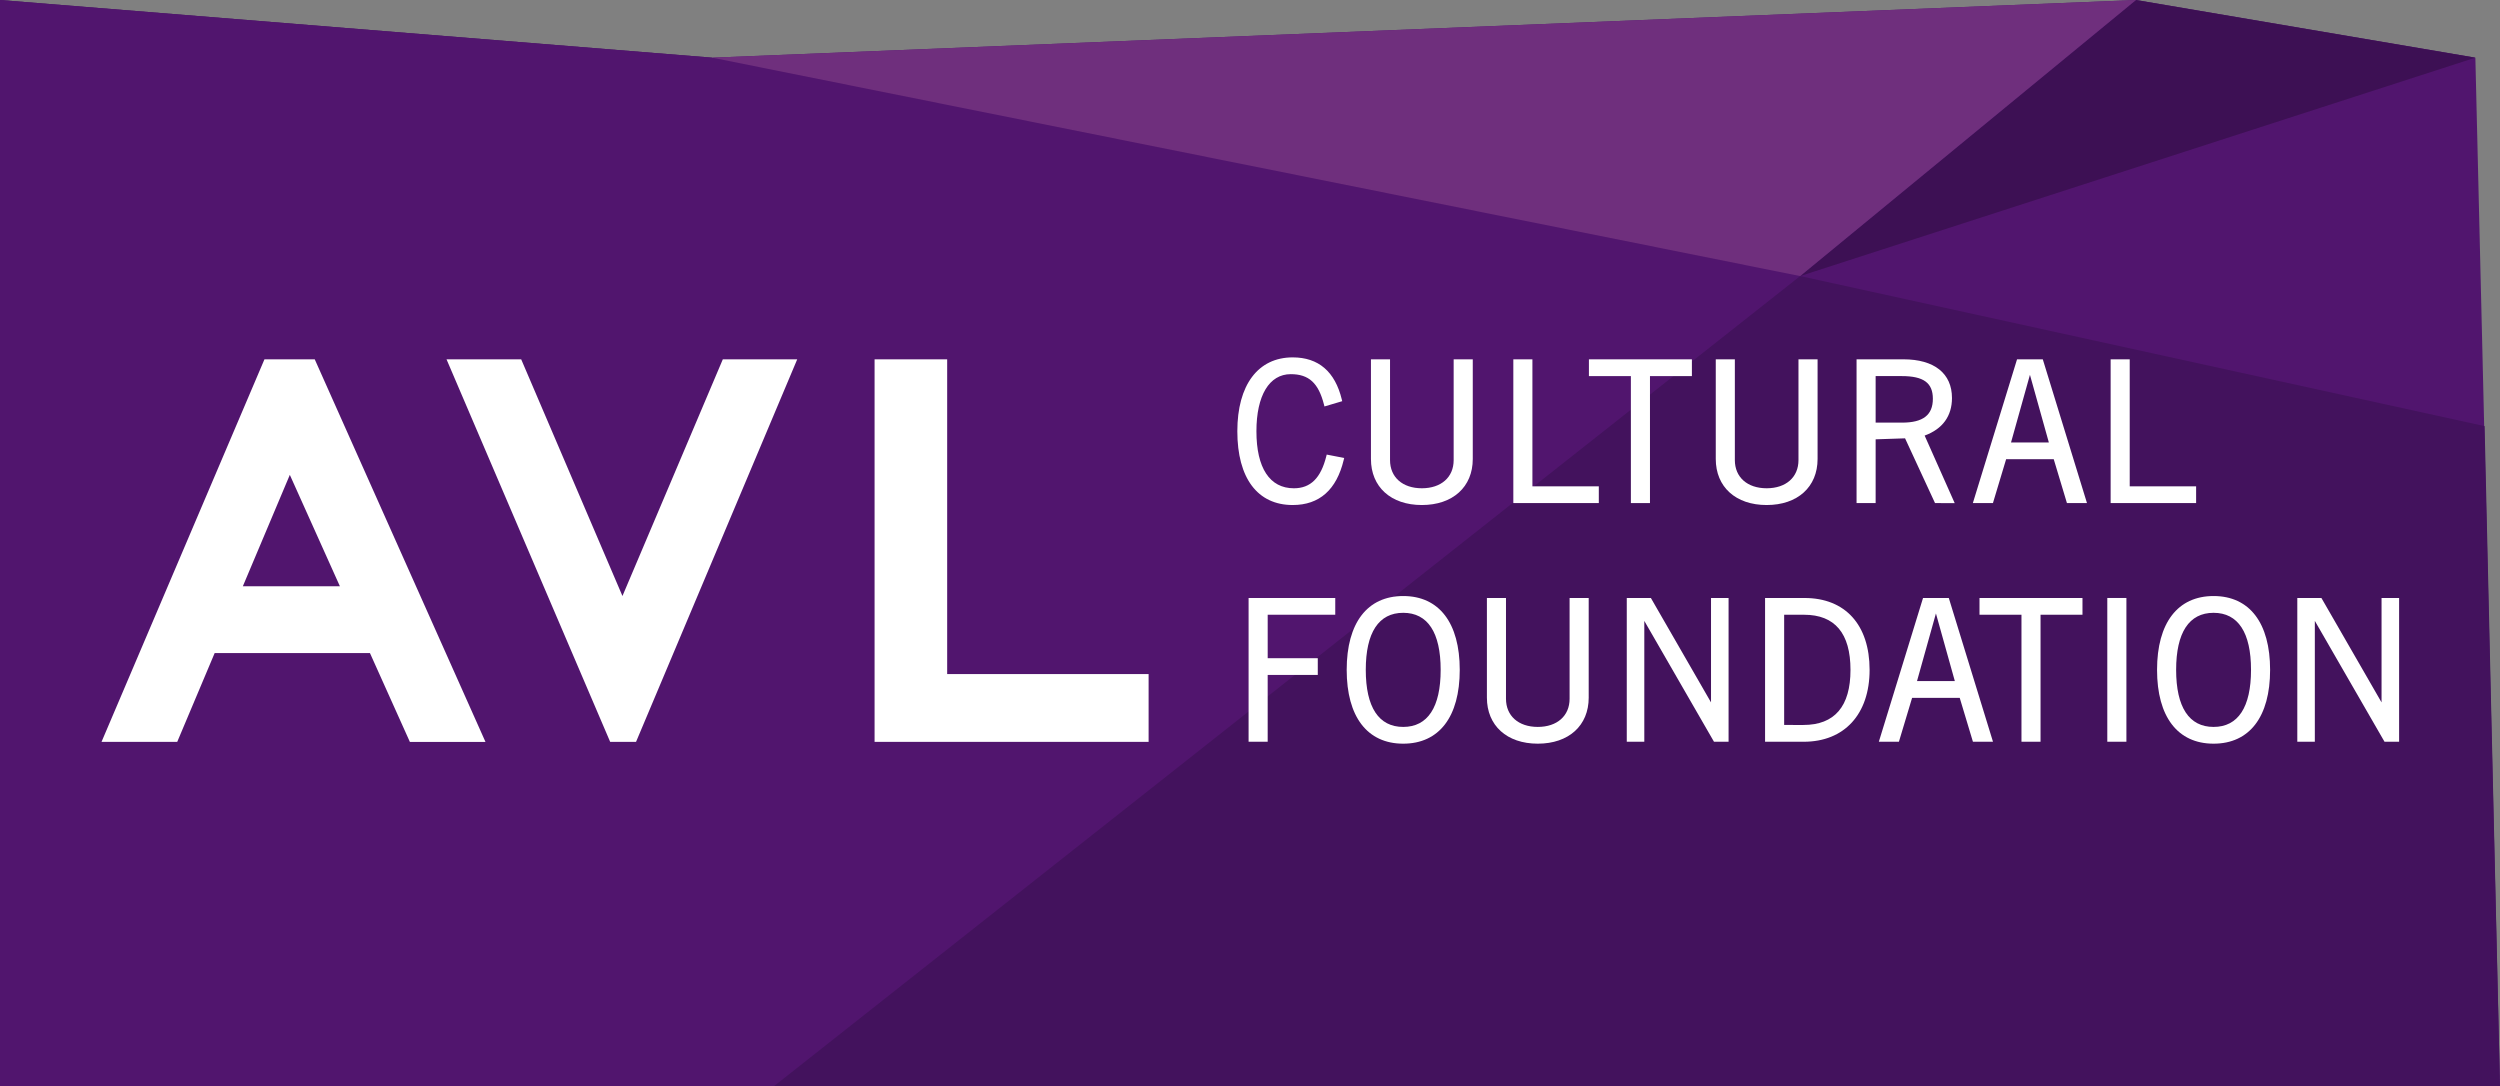 <svg xmlns="http://www.w3.org/2000/svg" xmlns:xlink="http://www.w3.org/1999/xlink" viewBox="0 0 839.989 365">
  <rect x="0" y="0" width="839.989" height="365" fill="#808080" stroke="none"/>
  <defs>
    <clipPath id="clip-path">
      <rect width="839.986" height="364.999" fill="none"/>
    </clipPath>
  </defs>
  <g transform="translate(-109.117 -35)">
    <path d="M0,0V364.978L259.986,365,239.307,19.374Z" transform="translate(109.119 35.001)" fill="#43125d"/>
    <path d="M85.7,13.164h0Z" transform="translate(628.044 114.716)" fill="#51156e"/>
    <path d="M85.7,13.164Z" transform="translate(628.047 114.716)" fill="none" stroke="#51156e" stroke-miterlimit="10" stroke-width="1"/>
    <path d="M717.694,0,239.313,19.374,0,0V364.978H839.986l-8.276-345.6Z" transform="translate(109.117 35.001)" fill="#51156e"/>
    <path d="M85.7,13.164h0Z" transform="translate(628.044 114.716)" fill="#51156e"/>
    <line transform="translate(713.74 127.879)" fill="none" stroke="#4b1566" stroke-miterlimit="10" stroke-width="0.25"/>
    <path d="M36.849,285.388l580-.021-5.172-221.8L381.7,13.147Z" transform="translate(332.257 114.611)" fill="#43125d"/>
    <path d="M198.585,0,85.726,92.758,312.593,19.374Z" transform="translate(628.226 35.001)" fill="#3d1054"/>
    <path d="M33.914,19.374,399.471,92.758,512.3,0Z" transform="translate(314.485 35.001)" fill="#6f2f7d"/>
    <g transform="translate(109.119 35)">
      <g clip-path="url(#clip-path)">
        <path d="M77.529,66.626c-11.825,0-18.605-9.038-18.605-24.8,0-15.536,6.957-24.807,18.605-24.807,8.671,0,14.224,4.769,16.5,14.16l.134.557L88.2,33.508l-.155-.607c-1.856-7.274-5.087-10.245-11.169-10.245-7.218,0-11.536,7.168-11.536,19.17C65.337,54.187,69.811,61,77.924,61c5.6,0,9.059-3.422,10.894-10.774l.141-.55,5.87,1.143-.148.607c-2.406,10.089-8.177,15.2-17.152,15.2" transform="translate(356.811 103.06)" fill="#fff"/>
        <path d="M93.588,50.767c-2.1,8.742-6.921,14.739-16.58,14.739-10.562,0-18-7.69-18-24.2,0-15.331,6.646-24.2,18-24.2,8.749,0,13.829,5.087,15.917,13.695l-4.819,1.439c-1.7-6.653-4.7-10.7-11.747-10.7-6.78,0-12.135,6.265-12.135,19.769,0,13.638,5.355,19.769,13.18,19.769,7.239,0,10.047-5.482,11.479-11.225Z" transform="translate(357.326 103.581)" fill="#fff"/>
        <path d="M82.389,66.063c-10.393,0-17.1-6.075-17.1-15.473V17.112H71.7V50.978c0,5.743,4.2,9.454,10.689,9.454s10.689-3.711,10.689-9.454V17.112H99.5V50.59c0,9.4-6.717,15.473-17.109,15.473" transform="translate(395.342 103.624)" fill="#fff"/>
        <path d="M70.587,17.2V50.47c0,5.482,3.916,10.047,11.289,10.047S93.157,55.952,93.157,50.47V17.2h5.221V50.081c0,9.391-6.78,14.873-16.5,14.873s-16.5-5.482-16.5-14.873V17.2Z" transform="translate(395.863 104.132)" fill="#fff"/>
        <path d="M72.068,65.413v-48.3h6.413V59.776H100.79v5.637Z" transform="translate(436.402 103.621)" fill="#fff"/>
        <path d="M72.153,64.3V17.2h5.214V59.861H99.676V64.3Z" transform="translate(436.917 104.136)" fill="#fff"/>
        <path d="M89.765,65.413V22.749h-14.1V17.112h34.6v5.637H96.178V65.413Z" transform="translate(458.202 103.621)" fill="#fff"/>
        <path d="M95.064,21.634V64.3H89.85V21.634h-14.1V17.2h33.4v4.438Z" transform="translate(458.719 104.134)" fill="#fff"/>
        <path d="M98.81,66.063c-10.393,0-17.1-6.075-17.1-15.473V17.112h6.413V50.978c0,5.743,4.2,9.454,10.689,9.454S109.5,56.721,109.5,50.978V17.112h6.42V50.59c0,9.4-6.717,15.473-17.109,15.473" transform="translate(494.778 103.624)" fill="#fff"/>
        <path d="M87.007,17.2V50.47c0,5.482,3.916,10.047,11.289,10.047s11.282-4.565,11.282-10.047V17.2H114.8V50.081c0,9.391-6.78,14.873-16.5,14.873s-16.5-5.482-16.5-14.873V17.2Z" transform="translate(495.293 104.132)" fill="#fff"/>
        <path d="M114.779,65.42,104.711,43.661l-9.885.332V65.42H88.413V17.111h15.734c10.379,0,16.326,4.741,16.326,13,0,6.075-3.168,10.428-9.186,12.622l10.1,22.69ZM103.688,38.383c7.07,0,10.364-2.547,10.364-8.015,0-5.341-3.126-7.62-10.428-7.62h-8.8V38.383Z" transform="translate(535.38 103.618)" fill="#fff"/>
        <path d="M88.5,64.305V17.2h15.134c10.181,0,15.727,4.572,15.727,12.4,0,6.66-3.852,10.442-9.4,12.269l9.983,22.443h-5.68L104.74,42.9H93.712V64.305Zm5.214-25.837h9.461c7.175,0,10.964-2.674,10.964-8.615,0-6.329-4.311-8.22-11.028-8.22h-9.4Z" transform="translate(535.895 104.132)" fill="#fff"/>
        <path d="M125.566,65.42l-4.438-14.746H105.134L100.7,65.42H93.951L108.8,17.111h8.65L132.3,65.42Zm-6.082-20.383-6.35-22.719-6.357,22.719Z" transform="translate(568.915 103.618)" fill="#fff"/>
        <path d="M94.066,64.305,108.551,17.2h7.761L130.8,64.305h-5.475l-4.438-14.746h-16.9L99.555,64.305Zm11.225-19.184h14.287l-6.787-24.264h-.713Z" transform="translate(569.612 104.132)" fill="#fff"/>
        <path d="M100.513,65.413v-48.3h6.413V59.776h22.309v5.637Z" transform="translate(608.648 103.621)" fill="#fff"/>
        <path d="M100.6,64.3V17.2h5.214V59.861h22.309V64.3Z" transform="translate(609.163 104.136)" fill="#fff"/>
        <path d="M59.46,76.778v-48.3H88.578v5.637h-22.7V48.7H82.708v5.63H65.874V76.778Z" transform="translate(360.059 172.441)" fill="#fff"/>
        <path d="M87.464,28.561V33h-22.7v15.79H81.594v4.438H64.759V75.664H59.545v-47.1Z" transform="translate(360.573 172.955)" fill="#fff"/>
        <path d="M83.125,77.991c-12.072,0-18.993-9.038-18.993-24.8s6.921-24.807,18.993-24.807,18.993,9.038,18.993,24.807-6.921,24.8-18.993,24.8m0-43.97c-8.234,0-12.58,6.625-12.58,19.17s4.346,19.17,12.58,19.17,12.58-6.632,12.58-19.17-4.346-19.17-12.58-19.17" transform="translate(388.348 171.881)" fill="#fff"/>
        <path d="M82.611,28.47C94.16,28.47,101,36.951,101,52.67s-6.844,24.2-18.394,24.2S64.217,68.4,64.217,52.67s6.844-24.2,18.393-24.2m0,43.97c8.29,0,13.18-6.392,13.18-19.769S90.9,32.9,82.611,32.9s-13.18,6.392-13.18,19.769,4.9,19.769,13.18,19.769" transform="translate(388.863 172.401)" fill="#fff"/>
        <path d="M87.905,77.428c-10.386,0-17.1-6.075-17.1-15.473V28.477h6.413V62.343c0,5.743,4.191,9.454,10.682,9.454s10.689-3.711,10.689-9.454V28.477h6.42V61.955c0,9.4-6.717,15.473-17.109,15.473" transform="translate(428.786 172.444)" fill="#fff"/>
        <path d="M76.109,28.561V61.834c0,5.482,3.916,10.047,11.282,10.047s11.289-4.565,11.289-10.047V28.561H103.9V61.446c0,9.391-6.787,14.873-16.51,14.873s-16.5-5.482-16.5-14.873V28.561Z" transform="translate(429.301 172.952)" fill="#fff"/>
        <path d="M106.771,76.778l-23.41-40.6v40.6H77.47v-48.3h8.1l20.207,35.08V28.477h5.9v48.3Z" transform="translate(469.115 172.441)" fill="#fff"/>
        <path d="M77.555,75.664v-47.1h7.5l20.553,36.272h.261V28.562h4.7v47.1h-4.311L82.38,33.649h-.134V75.664Z" transform="translate(469.627 172.956)" fill="#fff"/>
        <path d="M84.056,76.779v-48.3H97.313c13.695,0,21.865,9.024,21.865,24.151,0,14.894-8.481,24.151-22.126,24.151Zm12.862-5.637c10.505,0,15.839-6.23,15.839-18.513s-5.242-18.521-15.578-18.521h-6.71V71.141Z" transform="translate(508.997 172.444)" fill="#fff"/>
        <path d="M84.141,28.562H96.8c12.784,0,21.265,8.086,21.265,23.551,0,13.829-7.436,23.551-21.526,23.551h-12.4Zm5.214,42.664H96.4c10.83,0,16.439-6.463,16.439-19.113C112.843,38.348,106.316,33,96.664,33H89.355Z" transform="translate(509.511 172.958)" fill="#fff"/>
        <path d="M121.089,76.785l-4.438-14.746h-16L96.219,76.785H89.474l14.852-48.309h8.65l14.852,48.309ZM115.008,56.4l-6.35-22.719L102.3,56.4Z" transform="translate(541.805 172.438)" fill="#fff"/>
        <path d="M89.588,75.67l14.485-47.109h7.761L126.319,75.67h-5.475l-4.438-14.746H99.5L95.077,75.67Zm11.225-19.184H115.1l-6.787-24.264H107.6Z" transform="translate(542.495 172.952)" fill="#fff"/>
        <path d="M108.365,76.778V34.114h-14.1V28.477h34.6v5.637h-14.09V76.778Z" transform="translate(570.837 172.441)" fill="#fff"/>
        <path d="M113.665,33V75.663H108.45V33h-14.1V28.561h33.4V33Z" transform="translate(571.354 172.954)" fill="#fff"/>
        <rect width="6.42" height="48.302" transform="translate(708.042 200.918)" fill="#fff"/>
        <rect width="5.221" height="47.102" transform="translate(708.649 201.518)" fill="#fff"/>
        <path d="M121.716,77.991c-12.072,0-18.993-9.038-18.993-24.8s6.921-24.807,18.993-24.807,18.993,9.038,18.993,24.807-6.921,24.8-18.993,24.8m0-43.97c-8.234,0-12.58,6.625-12.58,19.17s4.346,19.17,12.58,19.17,12.58-6.632,12.58-19.17-4.346-19.17-12.58-19.17" transform="translate(622.034 171.881)" fill="#fff"/>
        <path d="M121.2,28.47c11.55,0,18.394,8.481,18.394,24.2s-6.844,24.2-18.394,24.2-18.394-8.474-18.394-24.2,6.844-24.2,18.394-24.2m0,43.97c8.29,0,13.18-6.392,13.18-19.769S129.492,32.9,121.2,32.9s-13.18,6.392-13.18,19.769,4.9,19.769,13.18,19.769" transform="translate(622.548 172.401)" fill="#fff"/>
        <path d="M138.7,76.778l-23.41-40.6v40.6H109.4v-48.3h8.1l20.207,35.08V28.477h5.9v48.3Z" transform="translate(662.481 172.441)" fill="#fff"/>
        <path d="M109.487,75.664v-47.1h7.5L137.54,64.834h.261V28.562h4.7v47.1h-4.311L114.313,33.649h-.134V75.664Z" transform="translate(662.993 172.956)" fill="#fff"/>
        <path d="M80.375,96.64C75,84.088,46.353,17.111,46.353,17.111H21.264l54.99,128.543h8.685L139.1,17.111h-25S85.7,84.074,80.375,96.64M189.48,122.872V17.111H165.089V145.654h92.074V122.872Z" transform="translate(128.763 103.618)" fill="#fff"/>
        <path d="M76.475,17.111H59.584L4.834,145.654H30.269L42.856,115.8H95.024c1.6,3.577,13.419,29.859,13.419,29.859h25.4Zm8.459,76.262H52.317c2.794-6.625,11.79-27.933,15.79-37.443,4.233,9.426,13.808,30.741,16.827,37.443" transform="translate(29.272 103.618)" fill="#fff"/>
      </g>
    </g>
  </g>
</svg>
